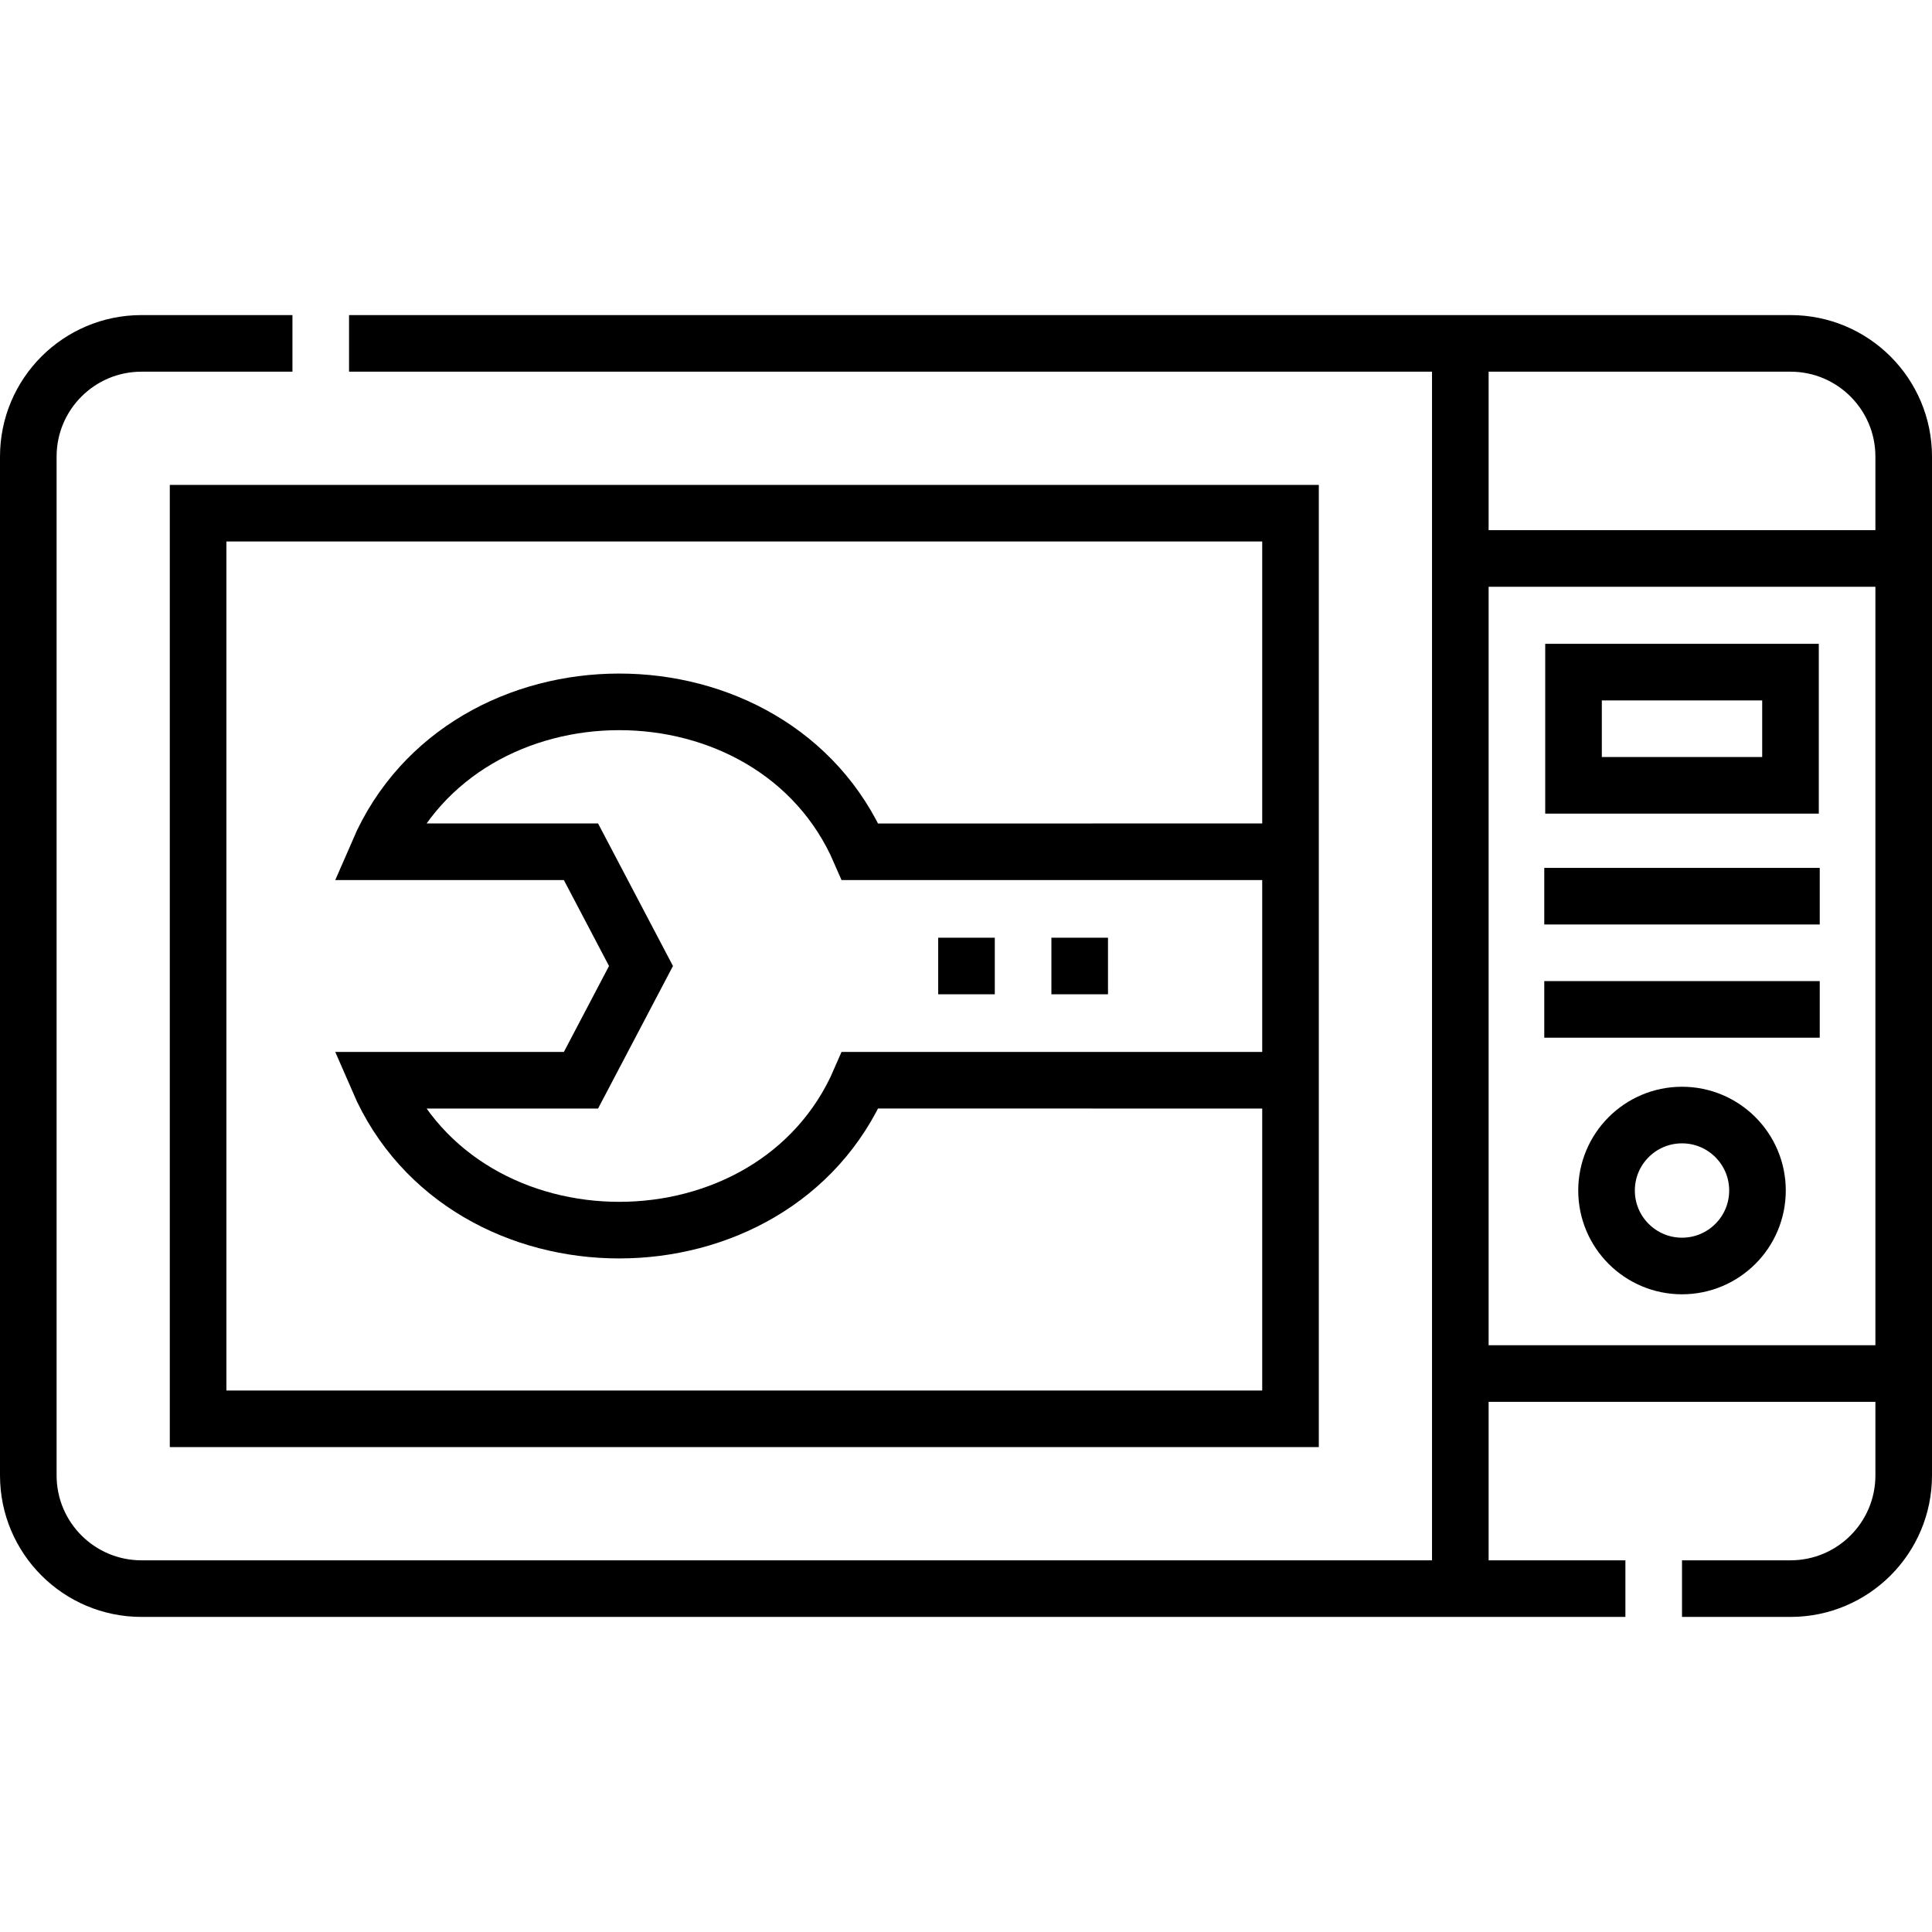 <?xml version="1.0" encoding="UTF-8"?>
<svg xmlns="http://www.w3.org/2000/svg" xmlns:xlink="http://www.w3.org/1999/xlink" version="1.1" width="512" height="512" x="0" y="0" viewBox="0 0 512 512" style="enable-background:new 0 0 512 512" xml:space="preserve" class="">
  <g>
    <path d="M77.5 91h-40c-16.57 0-30 13.43-30 30v270c0 16.57 13.43 30 30 30h393.25M92.5 91h382c16.57 0 30 13.43 30 30v270c0 16.57-13.43 30-30 30h-28.75" style="stroke-width:15;stroke-miterlimit:10;" fill="none" stroke="#000000" stroke-width="15" stroke-miterlimit="10" data-original="#000000" class=""></path>
    <path d="M77.25 111.25h240v289.5h-240z" style="stroke-width:15;stroke-miterlimit:10;" transform="rotate(90 197.25 256)" fill="none" stroke="#000000" stroke-width="15" stroke-miterlimit="10" data-original="#000000" class=""></path>
    <path d="M387 91v330M417 178.118h57.5v30H417zM387 148h117.5M387 364h117.5M409.25 237.5h73M409.25 267.5h73" style="stroke-width:15;stroke-miterlimit:10;" fill="none" stroke="#000000" stroke-width="15" stroke-miterlimit="10" data-original="#000000" class=""></path>
    <circle cx="445.75" cy="315.5" r="20" style="stroke-width:15;stroke-miterlimit:10;" fill="none" stroke="#000000" stroke-width="15" stroke-miterlimit="10" data-original="#000000" class=""></circle>
    <path d="m342 225.724-114.057.009c-22.921-52.986-104.763-52.964-127.68-.009h53.698L169.87 256l-15.909 30.276h-53.698c22.927 52.975 104.77 52.957 127.68-.009l114.057.009M248.631 256h15M278.631 256h15" style="stroke-width:15;stroke-miterlimit:10;" fill="none" stroke="#000000" stroke-width="15" stroke-miterlimit="10" data-original="#000000" class=""></path>
  </g>
</svg>
